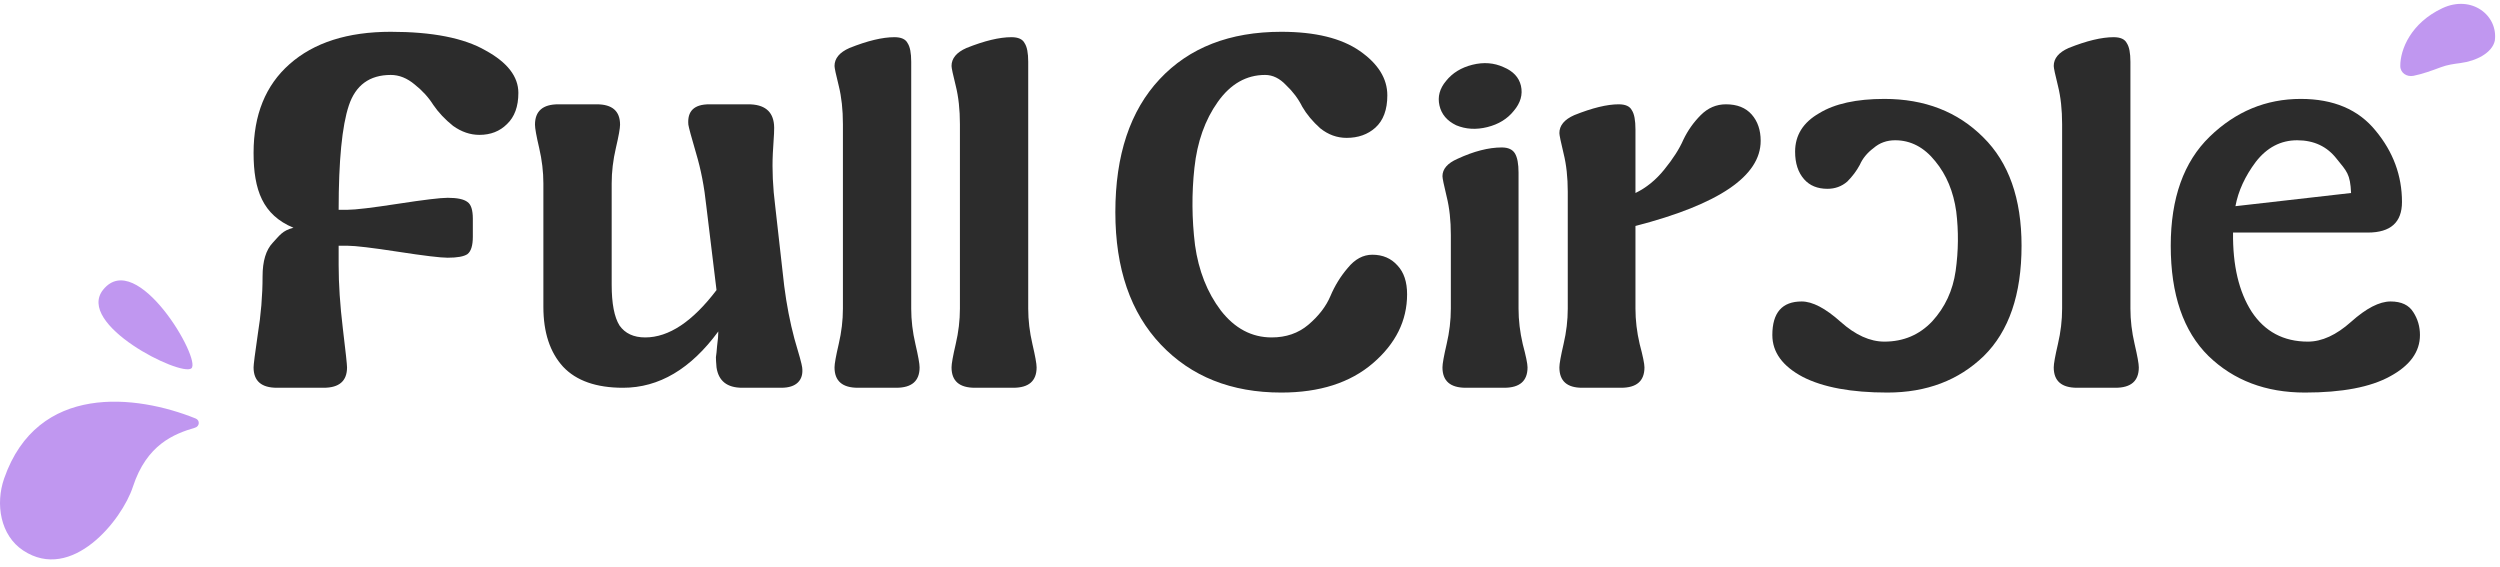 <svg width="216" height="49" viewBox="0 0 216 49" fill="none" xmlns="http://www.w3.org/2000/svg">
<path d="M23.928 33.503C22.582 33.503 21.909 32.916 21.909 31.742C21.909 31.501 22.03 30.551 22.271 28.895C22.548 27.203 22.686 25.529 22.686 23.872C22.686 22.561 22.979 21.594 23.566 20.973C24.152 20.352 24.389 19.92 25.355 19.678C22.698 18.574 21.909 16.416 21.909 13.206C21.909 9.927 22.944 7.373 25.015 5.543C27.12 3.679 30.035 2.747 33.762 2.747C37.351 2.747 40.077 3.282 41.94 4.353C43.838 5.388 44.787 6.613 44.787 8.029C44.787 9.202 44.459 10.1 43.804 10.721C43.182 11.342 42.389 11.653 41.423 11.653C40.629 11.653 39.87 11.394 39.145 10.876C38.455 10.324 37.886 9.72 37.437 9.064C37.023 8.408 36.488 7.822 35.833 7.304C35.177 6.751 34.487 6.475 33.762 6.475C31.933 6.475 30.726 7.356 30.139 9.116C29.552 10.876 29.259 13.879 29.259 18.125H30.035C30.691 18.125 32.14 17.953 34.383 17.607C36.626 17.262 38.058 17.09 38.679 17.09C39.508 17.09 40.077 17.21 40.388 17.452C40.698 17.659 40.853 18.142 40.853 18.902V20.455C40.853 21.214 40.698 21.715 40.388 21.956C40.077 22.164 39.508 22.267 38.679 22.267C38.058 22.267 36.626 22.095 34.383 21.749C32.14 21.404 30.691 21.232 30.035 21.232H29.259V22.889C29.259 24.545 29.38 26.375 29.621 28.377C29.863 30.379 29.984 31.501 29.984 31.742C29.984 32.916 29.311 33.503 27.965 33.503H23.928Z" fill="#2C2C2C"/>
<path d="M64.132 33.503C62.821 33.503 62.079 32.916 61.907 31.742C61.872 31.328 61.855 31.035 61.855 30.862C61.889 30.655 61.924 30.327 61.958 29.878C62.027 29.395 62.062 28.981 62.062 28.636C59.681 31.88 56.938 33.503 53.832 33.503C51.52 33.503 49.795 32.899 48.656 31.691C47.517 30.448 46.948 28.722 46.948 26.513V15.847C46.948 14.846 46.827 13.828 46.586 12.792C46.344 11.757 46.223 11.084 46.223 10.773C46.223 9.599 46.896 9.012 48.242 9.012H51.555C52.9 9.012 53.573 9.599 53.573 10.773C53.573 11.084 53.453 11.757 53.211 12.792C52.969 13.828 52.849 14.846 52.849 15.847V24.597C52.849 26.22 53.073 27.393 53.522 28.118C54.005 28.808 54.746 29.154 55.747 29.154C57.783 29.154 59.836 27.79 61.907 25.063C61.838 24.476 61.544 22.06 61.027 17.814C60.854 16.158 60.561 14.639 60.147 13.258C59.733 11.843 59.508 11.014 59.474 10.773C59.37 9.599 59.974 9.012 61.285 9.012H64.65C66.03 9.012 66.772 9.599 66.876 10.773C66.91 10.98 66.876 11.808 66.772 13.258C66.703 14.673 66.772 16.192 66.979 17.814L67.755 24.701C67.963 26.323 68.256 27.842 68.635 29.257C69.049 30.638 69.274 31.466 69.308 31.742C69.377 32.295 69.257 32.726 68.946 33.037C68.635 33.347 68.152 33.503 67.497 33.503H64.132Z" fill="#2C2C2C"/>
<path d="M78.729 5.336V26.668C78.729 27.669 78.849 28.688 79.091 29.723C79.332 30.759 79.453 31.432 79.453 31.742C79.453 32.916 78.78 33.503 77.435 33.503H74.122C72.776 33.503 72.103 32.916 72.103 31.742C72.103 31.432 72.224 30.759 72.466 29.723C72.707 28.688 72.828 27.669 72.828 26.668V10.721C72.828 9.478 72.707 8.374 72.466 7.407C72.224 6.441 72.103 5.871 72.103 5.699C72.103 5.043 72.535 4.525 73.397 4.145C74.95 3.524 76.244 3.213 77.279 3.213C77.866 3.213 78.246 3.386 78.418 3.731C78.625 4.042 78.729 4.577 78.729 5.336Z" fill="#2C2C2C"/>
<path d="M88.838 5.336V26.668C88.838 27.669 88.959 28.688 89.2 29.723C89.442 30.759 89.563 31.432 89.563 31.742C89.563 32.916 88.89 33.503 87.544 33.503H84.231C82.886 33.503 82.213 32.916 82.213 31.742C82.213 31.432 82.333 30.759 82.575 29.723C82.817 28.688 82.937 27.669 82.937 26.668V10.721C82.937 9.478 82.817 8.374 82.575 7.407C82.333 6.441 82.213 5.871 82.213 5.699C82.213 5.043 82.644 4.525 83.507 4.145C85.059 3.524 86.353 3.213 87.389 3.213C87.975 3.213 88.355 3.386 88.527 3.731C88.734 4.042 88.838 4.577 88.838 5.336Z" fill="#2C2C2C"/>
<path d="M118.571 22.008C119.468 22.008 120.193 22.319 120.745 22.94C121.297 23.527 121.573 24.355 121.573 25.426C121.573 27.704 120.589 29.689 118.623 31.38C116.656 33.071 114.016 33.917 110.703 33.917C106.39 33.917 102.922 32.536 100.3 29.775C97.677 27.013 96.366 23.199 96.366 18.332C96.366 13.396 97.642 9.565 100.196 6.838C102.749 4.111 106.252 2.747 110.703 2.747C113.636 2.747 115.896 3.3 117.484 4.404C119.071 5.509 119.865 6.786 119.865 8.236C119.865 9.478 119.52 10.41 118.83 11.032C118.174 11.618 117.346 11.912 116.345 11.912C115.517 11.912 114.758 11.636 114.068 11.084C113.412 10.497 112.894 9.875 112.515 9.22C112.17 8.529 111.704 7.908 111.117 7.356C110.565 6.769 109.961 6.475 109.306 6.475C107.684 6.475 106.321 7.252 105.217 8.805C104.112 10.359 103.44 12.257 103.198 14.501C102.957 16.71 102.974 18.936 103.25 21.18C103.56 23.389 104.302 25.27 105.476 26.823C106.683 28.377 108.15 29.154 109.875 29.154C111.117 29.154 112.17 28.791 113.032 28.066C113.93 27.307 114.568 26.478 114.948 25.581C115.327 24.683 115.827 23.872 116.449 23.147C117.07 22.388 117.777 22.008 118.571 22.008Z" fill="#2C2C2C"/>
<path d="M130.788 9.582C130.236 10.272 129.477 10.738 128.511 10.98C127.544 11.222 126.647 11.17 125.819 10.825C125.026 10.445 124.542 9.875 124.37 9.116C124.197 8.357 124.387 7.649 124.939 6.993C125.491 6.303 126.25 5.837 127.217 5.595C128.183 5.354 129.08 5.423 129.908 5.802C130.736 6.147 131.237 6.682 131.409 7.407C131.582 8.167 131.375 8.892 130.788 9.582ZM126.647 33.503C125.302 33.503 124.629 32.916 124.629 31.742C124.629 31.432 124.749 30.759 124.991 29.723C125.233 28.688 125.353 27.669 125.353 26.668V20.3C125.353 19.057 125.233 17.953 124.991 16.986C124.749 15.985 124.629 15.398 124.629 15.226C124.629 14.604 125.06 14.104 125.923 13.724C127.337 13.068 128.614 12.74 129.753 12.74C130.305 12.74 130.685 12.913 130.892 13.258C131.099 13.603 131.202 14.155 131.202 14.915V26.668C131.202 27.669 131.323 28.688 131.564 29.723C131.841 30.759 131.979 31.432 131.979 31.742C131.979 32.916 131.306 33.503 129.96 33.503H126.647Z" fill="#2C2C2C"/>
<path d="M149.12 9.012C150.086 9.012 150.828 9.306 151.346 9.893C151.863 10.479 152.122 11.239 152.122 12.171C152.122 15.208 148.516 17.659 141.304 19.523V26.668C141.304 27.669 141.425 28.688 141.667 29.723C141.943 30.759 142.081 31.432 142.081 31.742C142.081 32.916 141.408 33.503 140.062 33.503H136.698C135.386 33.503 134.731 32.916 134.731 31.742C134.731 31.432 134.852 30.759 135.093 29.723C135.335 28.688 135.455 27.669 135.455 26.668V16.572C135.455 15.329 135.335 14.225 135.093 13.258C134.852 12.257 134.731 11.67 134.731 11.498C134.731 10.842 135.162 10.324 136.025 9.944C137.578 9.323 138.854 9.012 139.855 9.012C140.442 9.012 140.821 9.185 140.994 9.53C141.201 9.841 141.304 10.393 141.304 11.187V16.675C142.236 16.227 143.064 15.553 143.789 14.656C144.548 13.724 145.1 12.861 145.445 12.067C145.825 11.273 146.325 10.566 146.946 9.944C147.567 9.323 148.292 9.012 149.12 9.012Z" fill="#2C2C2C"/>
<path d="M155.666 26.047C153.975 26.047 153.13 27.013 153.13 28.946C153.13 30.431 154.01 31.639 155.77 32.571C157.529 33.468 159.962 33.917 163.068 33.917C166.449 33.917 169.227 32.864 171.401 30.759C173.575 28.618 174.662 25.443 174.662 21.232C174.662 17.159 173.558 14.035 171.349 11.86C169.141 9.651 166.294 8.546 162.809 8.546C160.393 8.546 158.513 8.961 157.167 9.789C155.787 10.583 155.097 11.688 155.097 13.103C155.097 14.104 155.355 14.898 155.873 15.485C156.356 16.037 157.029 16.313 157.892 16.313C158.547 16.313 159.117 16.106 159.6 15.692C160.048 15.243 160.411 14.76 160.687 14.242C160.928 13.69 161.325 13.206 161.877 12.792C162.395 12.343 163.016 12.119 163.741 12.119C165.086 12.119 166.242 12.723 167.208 13.931C168.175 15.105 168.779 16.555 169.02 18.28C169.227 19.972 169.21 21.68 168.968 23.406C168.727 25.098 168.054 26.547 166.95 27.756C165.845 28.929 164.465 29.516 162.809 29.516C161.567 29.516 160.307 28.946 159.03 27.807C157.719 26.634 156.598 26.047 155.666 26.047Z" fill="#2C2C2C"/>
<path d="M184.068 5.336V26.668C184.068 27.669 184.189 28.688 184.43 29.723C184.672 30.759 184.793 31.432 184.793 31.742C184.793 32.916 184.12 33.503 182.774 33.503H179.461C178.116 33.503 177.443 32.916 177.443 31.742C177.443 31.432 177.564 30.759 177.805 29.723C178.047 28.688 178.167 27.669 178.167 26.668V10.721C178.167 9.478 178.047 8.374 177.805 7.407C177.564 6.441 177.443 5.871 177.443 5.699C177.443 5.043 177.874 4.525 178.737 4.145C180.29 3.524 181.584 3.213 182.619 3.213C183.205 3.213 183.585 3.386 183.757 3.731C183.964 4.042 184.068 4.577 184.068 5.336Z" fill="#2C2C2C"/>
<path d="M206.548 26.047C207.48 26.047 208.135 26.358 208.515 26.979C208.894 27.566 209.084 28.221 209.084 28.946C209.084 30.396 208.222 31.587 206.496 32.519C204.805 33.451 202.355 33.917 199.146 33.917C195.765 33.917 192.987 32.864 190.813 30.759C188.639 28.618 187.552 25.443 187.552 21.232C187.552 17.124 188.674 13.983 190.917 11.808C193.159 9.634 195.782 8.546 198.784 8.546C201.614 8.546 203.77 9.461 205.254 11.291C206.772 13.12 207.531 15.174 207.531 17.452C207.531 19.212 206.548 20.093 204.581 20.093H192.935C192.901 22.923 193.435 25.201 194.54 26.927C195.678 28.653 197.3 29.516 199.405 29.516C200.613 29.516 201.855 28.946 203.132 27.807C204.443 26.634 205.582 26.047 206.548 26.047ZM198.473 12.119C197.059 12.119 195.868 12.74 194.902 13.983C193.97 15.226 193.384 16.503 193.142 17.814L203.132 16.675C203.063 15.018 202.752 14.794 201.89 13.724C201.061 12.654 199.923 12.119 198.473 12.119Z" fill="#2C2C2C"/>
<path d="M211.014 0.711C208.308 1.983 207.375 4.27 207.385 5.707C207.389 6.302 207.943 6.665 208.526 6.55C209.248 6.406 210.09 6.112 210.896 5.807C211.439 5.601 212.018 5.523 212.593 5.447C213.972 5.265 215.32 4.563 215.552 3.518C215.855 1.334 213.546 -0.479 211.014 0.711Z" fill="#C097F0"/>
<path d="M0.358 41.34C3.24 33.063 11.783 34.093 16.902 36.157C17.291 36.314 17.254 36.834 16.851 36.953C15.034 37.49 12.674 38.404 11.482 42.058C10.541 44.943 6.208 50.341 2.001 47.56C0.037 46.262 -0.416 43.563 0.358 41.34Z" fill="#C097F0"/>
<path d="M16.533 31.828C17.447 31.093 11.831 21.434 8.92 25.022C6.49 28.018 15.62 32.563 16.533 31.828Z" fill="#C097F0"/>
</svg>
